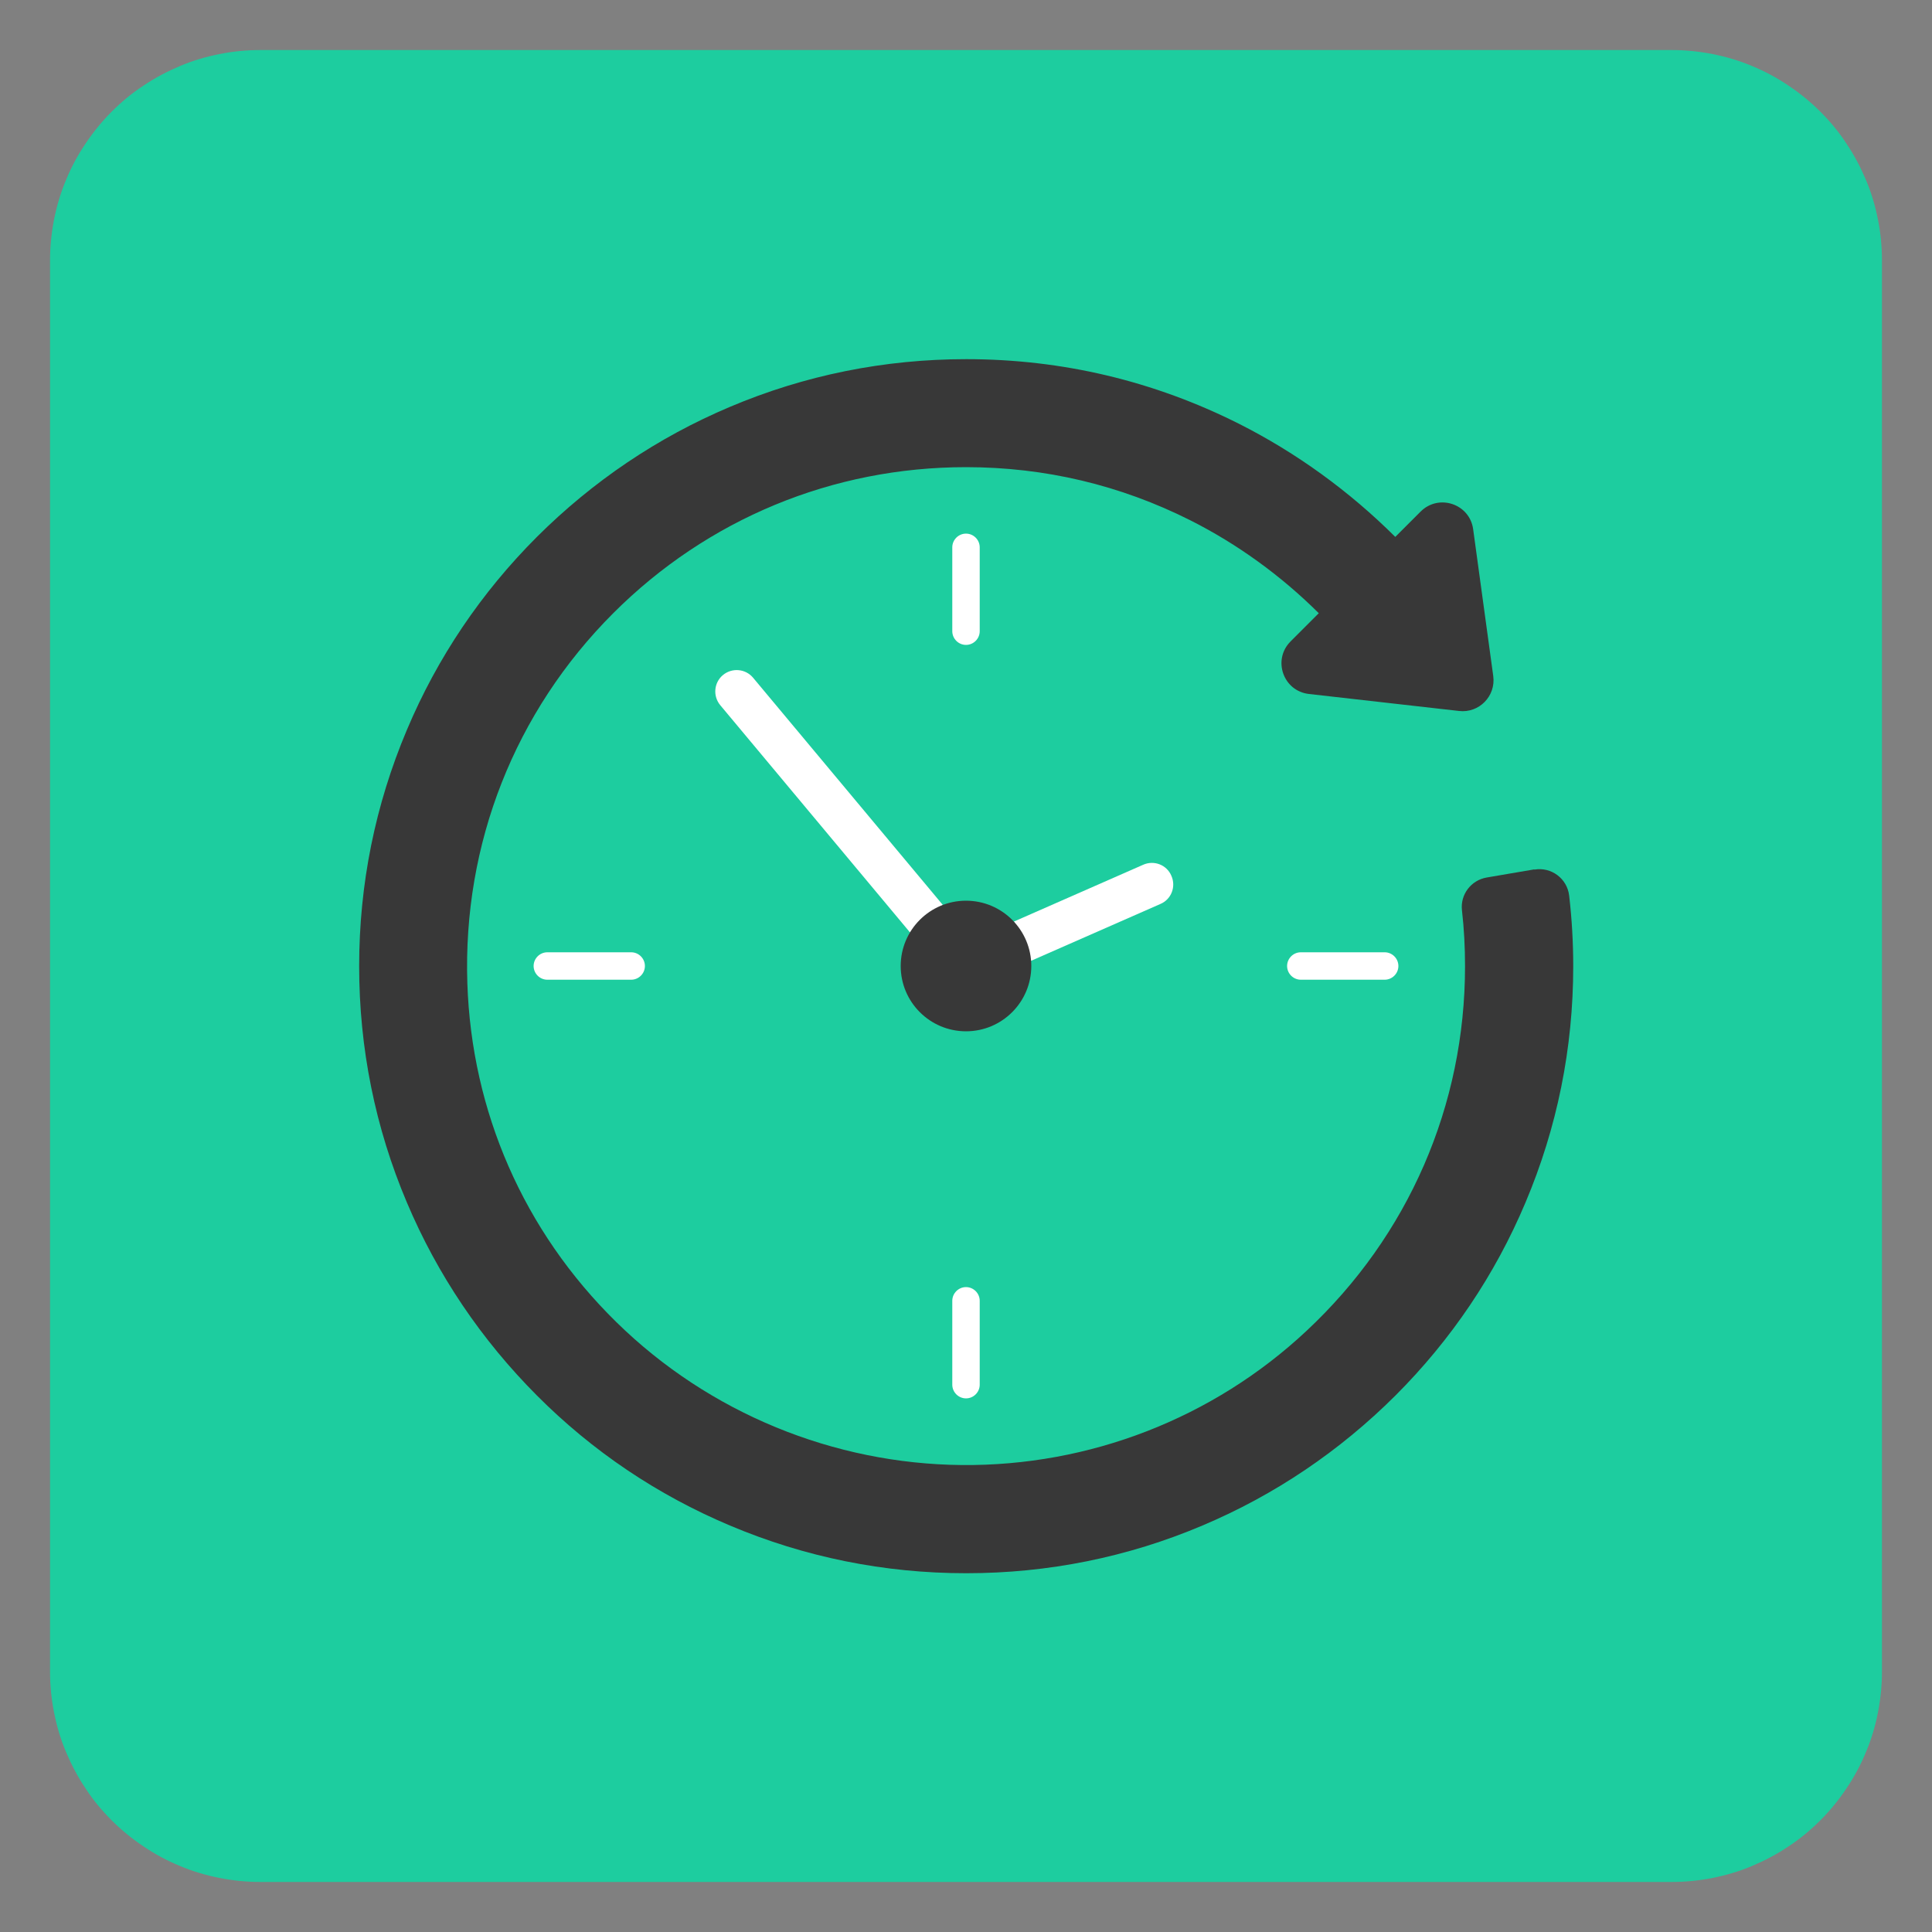 <svg xmlns="http://www.w3.org/2000/svg" id="Layer_1" data-name="Layer 1" viewBox="0 0 100 100"><rect x="0" y="0" width="100" height="100" fill="#808080" stroke="none"/><defs><style>      .cls-1 {        fill: #fff;      }      .cls-2 {        fill: #383838;      }      .cls-3 {        fill: #1dcd9f;      }    </style></defs><g id="_4c5975bac7" data-name="4c5975bac7"><path class="cls-3" d="M13.48,2.59h73.04c.71,0,1.42.07,2.13.21.7.14,1.38.34,2.04.62.66.27,1.29.61,1.88,1.01.6.4,1.15.85,1.65,1.35.51.51.96,1.05,1.35,1.65.4.59.73,1.22,1.01,1.88.28.66.48,1.34.62,2.04.14.7.21,1.41.21,2.13v73.04c0,.71-.07,1.42-.21,2.13s-.34,1.38-.62,2.04c-.27.66-.61,1.29-1.01,1.88-.4.6-.85,1.15-1.35,1.65s-1.05.96-1.65,1.35c-.59.4-1.22.73-1.88,1.01-.66.28-1.34.48-2.04.62s-1.41.21-2.13.21H13.48c-.71,0-1.42-.07-2.13-.21-.7-.14-1.38-.34-2.04-.62-.66-.27-1.29-.61-1.88-1.01-.6-.4-1.15-.85-1.65-1.35-.51-.51-.96-1.05-1.35-1.65-.4-.59-.73-1.22-1.01-1.88-.28-.66-.48-1.34-.62-2.04-.14-.7-.21-1.41-.21-2.13V13.48c0-.71.07-1.42.21-2.13.14-.7.34-1.38.62-2.04.27-.66.61-1.29,1.01-1.88.4-.6.85-1.15,1.35-1.65.51-.51,1.05-.96,1.65-1.35.59-.4,1.22-.73,1.88-1.01.66-.28,1.34-.48,2.04-.62.7-.14,1.41-.21,2.13-.21Z"></path></g><g><path class="cls-2" d="M79.41,45l-2.46.42c-.81.14-1.37.88-1.28,1.69.11.96.16,1.93.16,2.9,0,7.2-2.92,13.94-8.21,18.88-4.83,4.52-11.23,7-17.84,6.94s-13.07-2.68-17.88-7.4-7.49-10.92-7.71-17.53c-.24-7.23,2.46-14.07,7.55-19.16,4.88-4.88,11.36-7.56,18.26-7.56,4.09,0,7.99.93,11.61,2.75,2.44,1.23,4.7,2.87,6.65,4.81l-1.46,1.46c-.95.95-.38,2.57.95,2.72l7.77.88c1.04.12,1.91-.77,1.77-1.81l-1.04-7.6c-.18-1.31-1.78-1.85-2.72-.91l-1.31,1.31c-2.37-2.36-5.11-4.35-8.08-5.85-4.41-2.22-9.16-3.35-14.13-3.35-4.24,0-8.36.83-12.23,2.47-3.74,1.58-7.1,3.85-9.99,6.73-2.88,2.88-5.15,6.24-6.73,9.99-1.64,3.88-2.47,7.99-2.47,12.23s.83,8.36,2.47,12.23c1.58,3.74,3.85,7.1,6.73,9.99s6.24,5.15,9.99,6.73c3.88,1.64,7.99,2.47,12.23,2.47s8.36-.83,12.23-2.47c3.74-1.58,7.1-3.85,9.99-6.73,2.88-2.88,5.15-6.24,6.73-9.99,1.64-3.88,2.47-7.99,2.47-12.23,0-1.22-.07-2.44-.21-3.65-.1-.88-.92-1.5-1.8-1.35Z"></path><path class="cls-1" d="M50.71,32.67v-4.34c0-.39-.32-.71-.71-.71s-.71.32-.71.71v4.34c0,.39.32.71.71.71s.71-.32.71-.71Z"></path><path class="cls-1" d="M28.33,49.29c-.39,0-.71.32-.71.71s.32.71.71.71h4.34c.39,0,.71-.32.71-.71s-.32-.71-.71-.71h-4.34Z"></path><path class="cls-1" d="M49.29,67.33v4.34c0,.39.32.71.71.71s.71-.32.71-.71v-4.34c0-.39-.32-.71-.71-.71s-.71.32-.71.71Z"></path><path class="cls-1" d="M67.33,49.29c-.39,0-.71.32-.71.71s.32.71.71.71h4.34c.39,0,.71-.32.71-.71s-.32-.71-.71-.71h-4.34Z"></path><path class="cls-1" d="M47.1,48.26l-9.82-11.76c-.39-.47-.33-1.17.14-1.56.47-.39,1.17-.33,1.56.14l9.82,11.76-1.7,1.42Z"></path><path class="cls-1" d="M52.48,47.7l6.69-2.94c.56-.25,1.22,0,1.46.57.25.56,0,1.22-.57,1.46l-6.69,2.94-.89-2.03Z"></path><circle class="cls-2" cx="50" cy="50" r="3.38"></circle></g></svg>